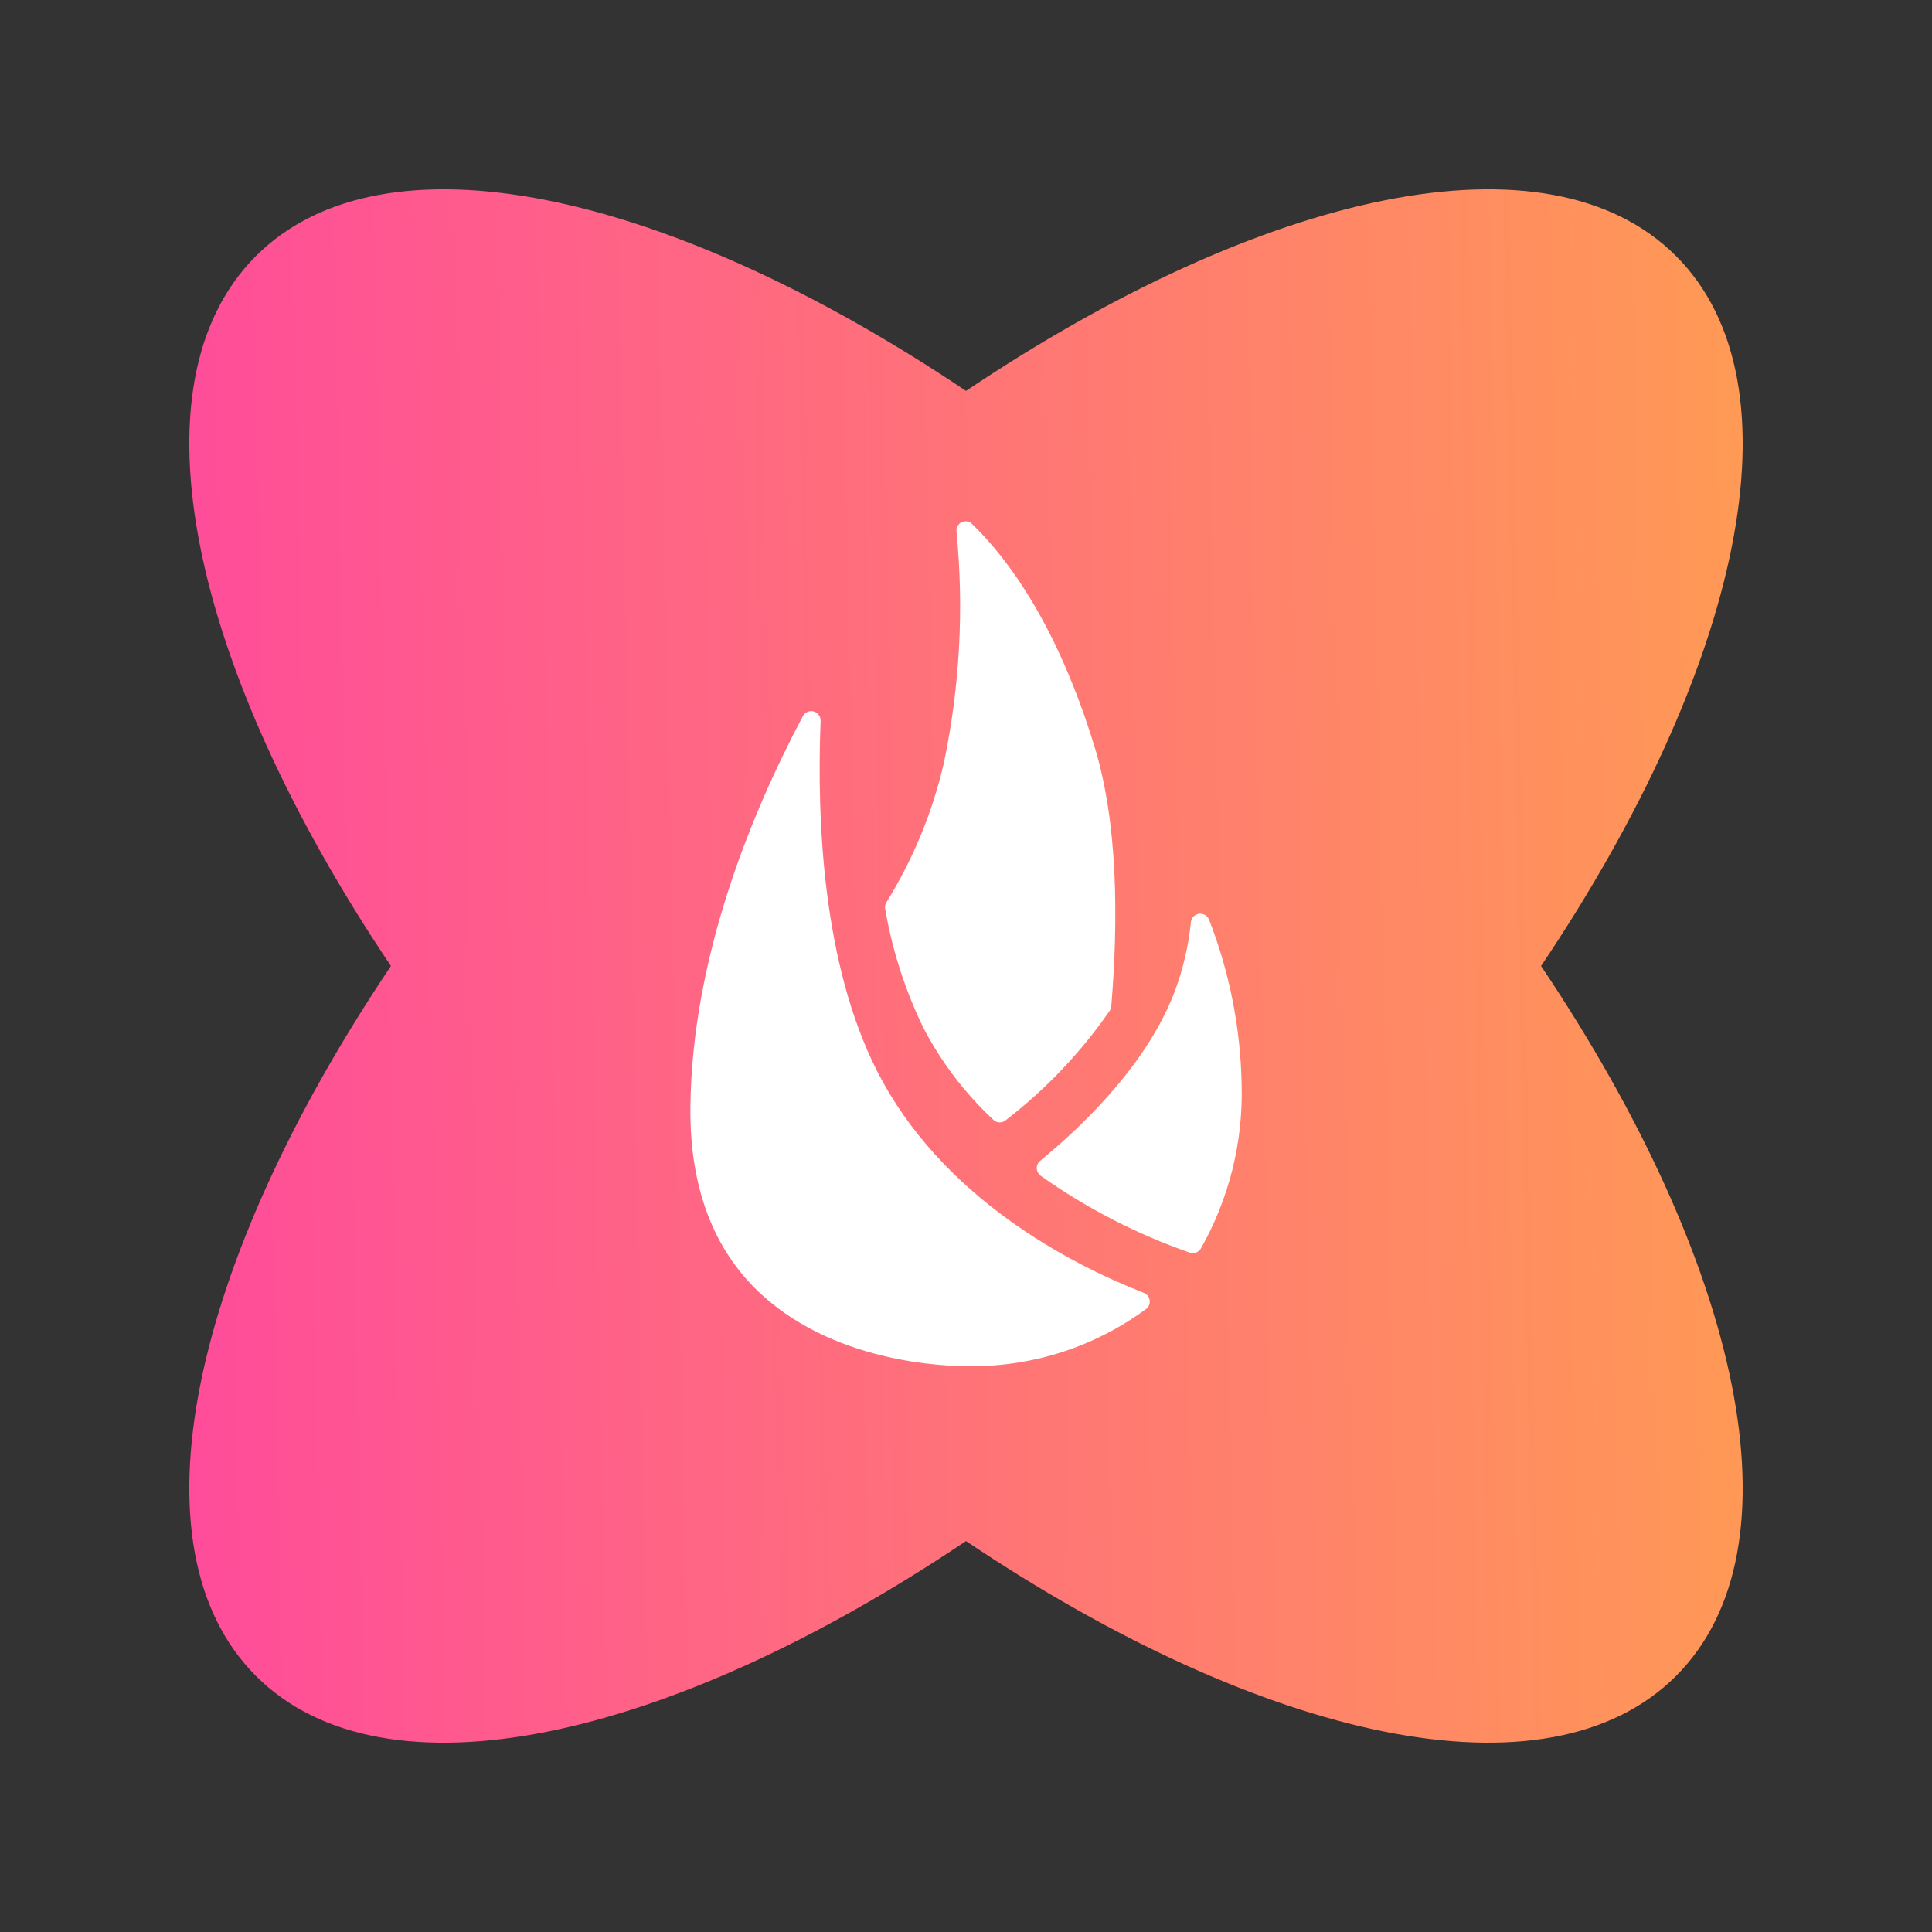 <svg width="39" height="39" viewBox="0 0 116 116" fill="none" xmlns="http://www.w3.org/2000/svg">
<rect x="0" y="0" width="116" height="116" fill="#333333" stroke="none"/>
<path d="M100.63 15.37C92.924 7.665 75.875 11.468 58 23.472C40.125 11.468 23.076 7.665 15.37 15.37C7.664 23.075 11.468 40.125 23.472 58C11.468 75.875 7.665 92.924 15.37 100.63C23.075 108.336 40.125 104.532 58 92.528C75.875 104.532 92.924 108.335 100.63 100.629C108.336 92.924 104.532 75.875 92.528 58C104.532 40.125 108.335 23.076 100.63 15.37Z" fill="url(#paint0_linear_1035_305)"/>
<path d="M72.598 55.232C72.553 55.111 72.469 55.01 72.36 54.943C72.25 54.877 72.121 54.849 71.994 54.866C71.866 54.883 71.749 54.942 71.659 55.034C71.57 55.126 71.515 55.246 71.503 55.374C71.359 56.786 71.036 58.173 70.542 59.504C68.965 63.668 65.412 67.257 62.457 69.694C62.39 69.749 62.336 69.819 62.3 69.898C62.264 69.977 62.247 70.064 62.25 70.151C62.252 70.237 62.275 70.323 62.316 70.399C62.356 70.476 62.414 70.543 62.484 70.594C65.233 72.544 68.244 74.097 71.426 75.207C71.549 75.251 71.683 75.251 71.806 75.207C71.929 75.163 72.033 75.078 72.1 74.966C73.794 71.976 74.641 68.581 74.55 65.145C74.49 61.751 73.829 58.395 72.598 55.232Z" fill="white"/>
<path d="M41.452 66.447C41.402 71.052 42.704 74.718 45.326 77.342C49.854 81.876 56.852 82.04 58.263 82.028C62.056 82.051 65.754 80.848 68.807 78.597C68.887 78.537 68.95 78.456 68.989 78.363C69.028 78.27 69.041 78.169 69.027 78.07C69.013 77.97 68.972 77.876 68.91 77.797C68.847 77.719 68.765 77.659 68.671 77.623C64.424 75.963 56.528 71.977 52.633 64.249C49.428 57.896 49.031 49.375 49.271 43.285C49.276 43.157 49.237 43.031 49.161 42.928C49.085 42.825 48.976 42.75 48.852 42.717C48.727 42.684 48.596 42.694 48.478 42.746C48.361 42.798 48.264 42.888 48.205 43.002C45.201 48.654 41.551 57.365 41.452 66.447Z" fill="white"/>
<path d="M60.369 67.271C62.784 65.412 64.896 63.19 66.63 60.684C66.683 60.603 66.715 60.51 66.723 60.413C67.154 55.208 67.121 49.413 65.722 44.845C63.488 37.551 60.533 33.558 58.36 31.454C58.279 31.376 58.176 31.325 58.065 31.307C57.954 31.289 57.84 31.305 57.738 31.354C57.637 31.403 57.553 31.482 57.497 31.579C57.442 31.677 57.417 31.79 57.428 31.902C57.886 36.56 57.628 41.26 56.664 45.84C55.981 48.787 54.819 51.602 53.224 54.173C53.148 54.29 53.12 54.433 53.146 54.57C53.568 57.024 54.329 59.407 55.41 61.65C56.489 63.743 57.922 65.633 59.647 67.237C59.743 67.329 59.869 67.383 60.002 67.39C60.134 67.396 60.265 67.354 60.369 67.271Z" fill="white"/>
<defs>
<linearGradient id="paint0_linear_1035_305" x1="104.633" y1="11.368" x2="6.027" y2="13.383" gradientUnits="userSpaceOnUse">
<stop stop-color="#FF9A55"/>
<stop offset="1" stop-color="#FF499D"/>
</linearGradient>
</defs>
</svg>
